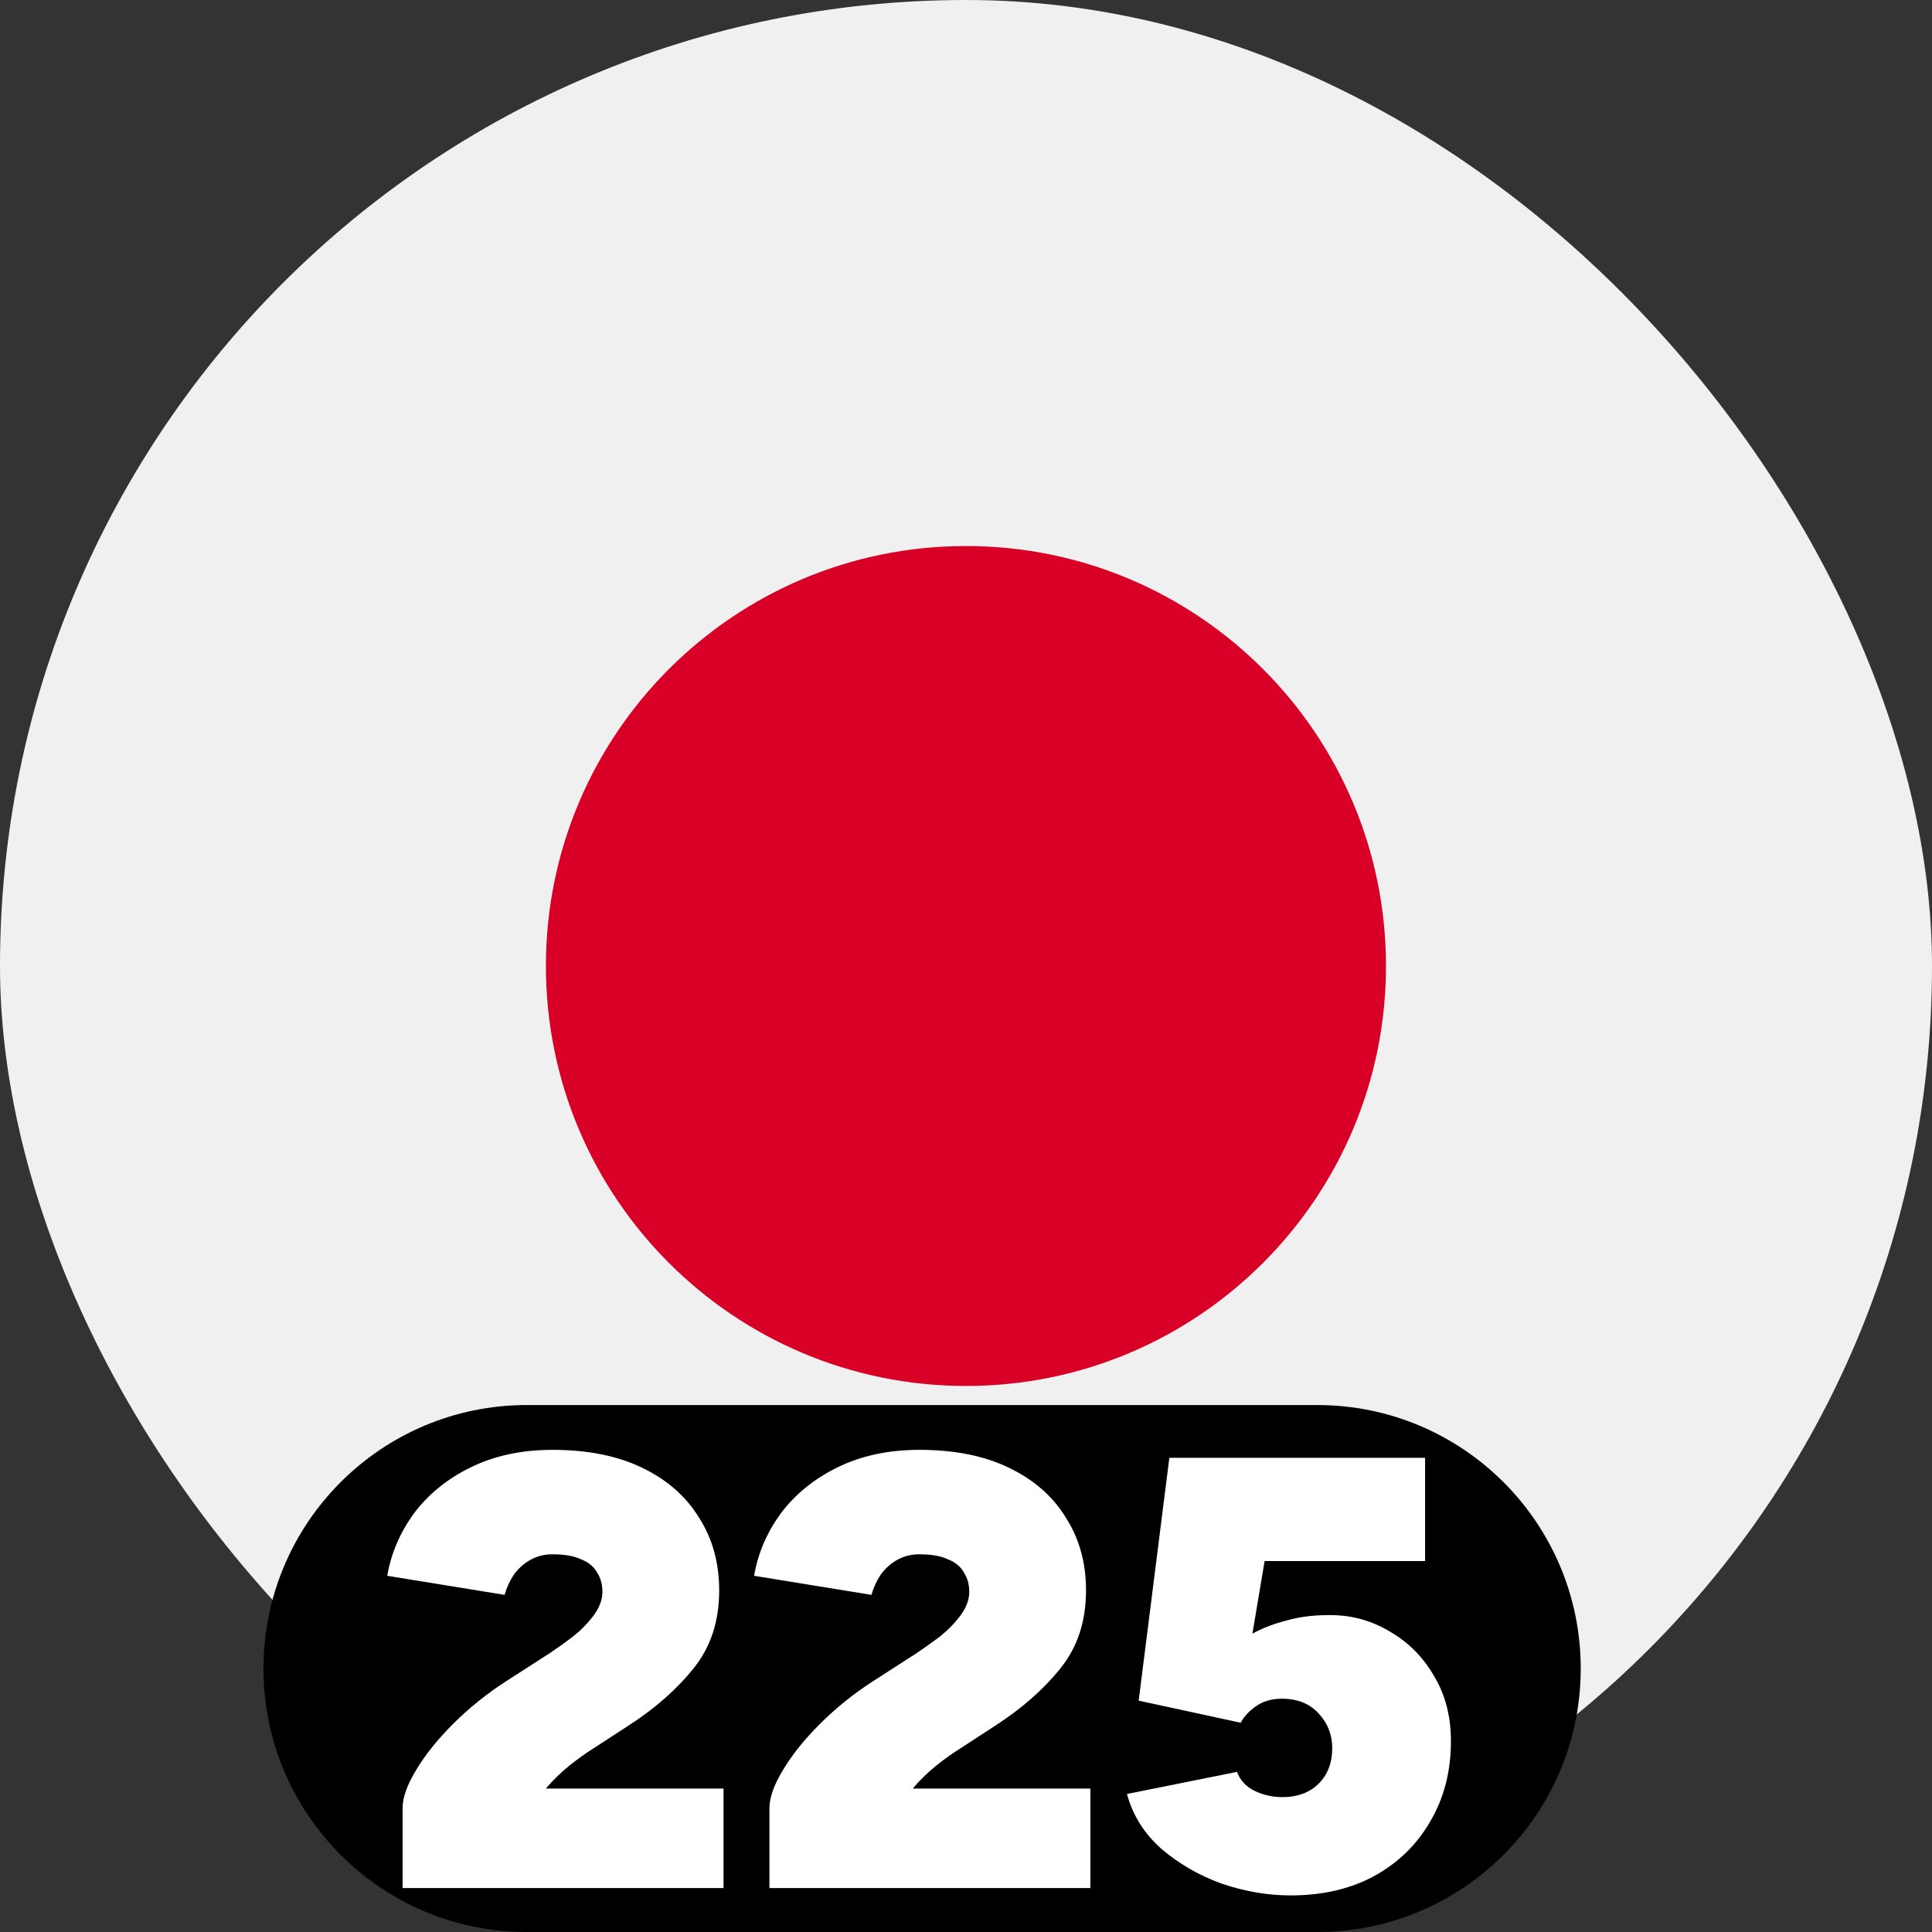 <svg width="16" height="16" viewBox="0 0 16 16" fill="none" xmlns="http://www.w3.org/2000/svg">
<rect x="0" y="0" width="16" height="16" fill="#333333" stroke="none"/>
<g clip-path="url(#clip0_31498_18830)">
<g clip-path="url(#clip1_31498_18830)">
<g clip-path="url(#clip2_31498_18830)">
<path d="M8 16C12.418 16 16 12.418 16 8C16 3.582 12.418 0 8 0C3.582 0 0 3.582 0 8C0 12.418 3.582 16 8 16Z" fill="#F0F0F0"/>
<path d="M8 11.478C9.921 11.478 11.478 9.921 11.478 8C11.478 6.079 9.921 4.522 8 4.522C6.079 4.522 4.521 6.079 4.521 8C4.521 9.921 6.079 11.478 8 11.478Z" fill="#D80027"/>
</g>
</g>
<path d="M2.182 13.818C2.182 12.613 3.158 11.636 4.363 11.636H10.909C12.114 11.636 13.091 12.613 13.091 13.818C13.091 15.023 12.114 16 10.909 16H4.363C3.158 16 2.182 15.023 2.182 13.818Z" fill="black"/>
<path d="M10.687 15.697C10.501 15.697 10.312 15.665 10.122 15.601C9.932 15.533 9.764 15.436 9.618 15.311C9.476 15.185 9.381 15.034 9.333 14.857L10.244 14.674C10.271 14.745 10.321 14.798 10.392 14.832C10.463 14.866 10.54 14.883 10.621 14.883C10.743 14.883 10.842 14.847 10.916 14.776C10.994 14.701 11.033 14.601 11.033 14.476C11.033 14.367 10.996 14.272 10.921 14.191C10.847 14.109 10.745 14.068 10.616 14.068C10.531 14.068 10.46 14.089 10.402 14.13C10.344 14.17 10.302 14.216 10.275 14.267L9.43 14.084L9.684 12.073H11.802V12.928H10.473L10.372 13.529C10.46 13.481 10.558 13.444 10.667 13.417C10.779 13.386 10.903 13.373 11.039 13.376C11.212 13.379 11.373 13.427 11.522 13.519C11.671 13.607 11.79 13.729 11.879 13.885C11.97 14.038 12.016 14.216 12.016 14.42C12.016 14.671 11.958 14.893 11.843 15.087C11.731 15.28 11.575 15.431 11.374 15.54C11.178 15.645 10.948 15.697 10.687 15.697Z" fill="white"/>
<path d="M6.372 15.636V14.975C6.372 14.886 6.41 14.781 6.484 14.659C6.559 14.533 6.661 14.406 6.79 14.277C6.922 14.145 7.07 14.026 7.233 13.921L7.589 13.692C7.65 13.651 7.715 13.605 7.783 13.554C7.85 13.5 7.908 13.441 7.956 13.376C8.003 13.312 8.027 13.247 8.027 13.183C8.027 13.121 8.012 13.067 7.981 13.02C7.954 12.972 7.91 12.937 7.849 12.913C7.791 12.886 7.713 12.872 7.615 12.872C7.547 12.872 7.486 12.887 7.431 12.918C7.377 12.948 7.331 12.989 7.294 13.04C7.26 13.091 7.234 13.147 7.217 13.208L6.245 13.05C6.276 12.867 6.349 12.696 6.464 12.536C6.583 12.377 6.739 12.249 6.932 12.154C7.129 12.056 7.357 12.007 7.615 12.007C7.903 12.007 8.149 12.056 8.353 12.154C8.56 12.253 8.718 12.39 8.826 12.567C8.938 12.74 8.994 12.942 8.994 13.172C8.994 13.427 8.923 13.643 8.78 13.819C8.641 13.992 8.461 14.15 8.241 14.292L7.951 14.481C7.886 14.521 7.82 14.569 7.752 14.623C7.684 14.678 7.62 14.74 7.559 14.812H9.03V15.636H6.372Z" fill="white"/>
<path d="M3.334 15.636V14.975C3.334 14.886 3.372 14.781 3.446 14.659C3.521 14.533 3.623 14.406 3.752 14.277C3.884 14.145 4.032 14.026 4.195 13.921L4.551 13.692C4.612 13.651 4.677 13.605 4.744 13.554C4.812 13.5 4.87 13.441 4.918 13.376C4.965 13.312 4.989 13.247 4.989 13.183C4.989 13.121 4.974 13.067 4.943 13.02C4.916 12.972 4.872 12.937 4.811 12.913C4.753 12.886 4.675 12.872 4.576 12.872C4.509 12.872 4.448 12.887 4.393 12.918C4.339 12.948 4.293 12.989 4.256 13.04C4.222 13.091 4.196 13.147 4.179 13.208L3.207 13.05C3.238 12.867 3.311 12.696 3.426 12.536C3.545 12.377 3.701 12.249 3.894 12.154C4.091 12.056 4.319 12.007 4.576 12.007C4.865 12.007 5.111 12.056 5.315 12.154C5.522 12.253 5.68 12.39 5.788 12.567C5.9 12.74 5.956 12.942 5.956 13.172C5.956 13.427 5.885 13.643 5.742 13.819C5.603 13.992 5.423 14.15 5.203 14.292L4.912 14.481C4.848 14.521 4.782 14.569 4.714 14.623C4.646 14.678 4.582 14.74 4.52 14.812H5.992V15.636H3.334Z" fill="white"/>
</g>
<defs>
<clipPath id="clip0_31498_18830">
<rect width="16" height="16" fill="white"/>
</clipPath>
<clipPath id="clip1_31498_18830">
<rect width="16" height="16" rx="8" fill="white"/>
</clipPath>
<clipPath id="clip2_31498_18830">
<rect width="16" height="16" fill="white"/>
</clipPath>
</defs>
</svg>
